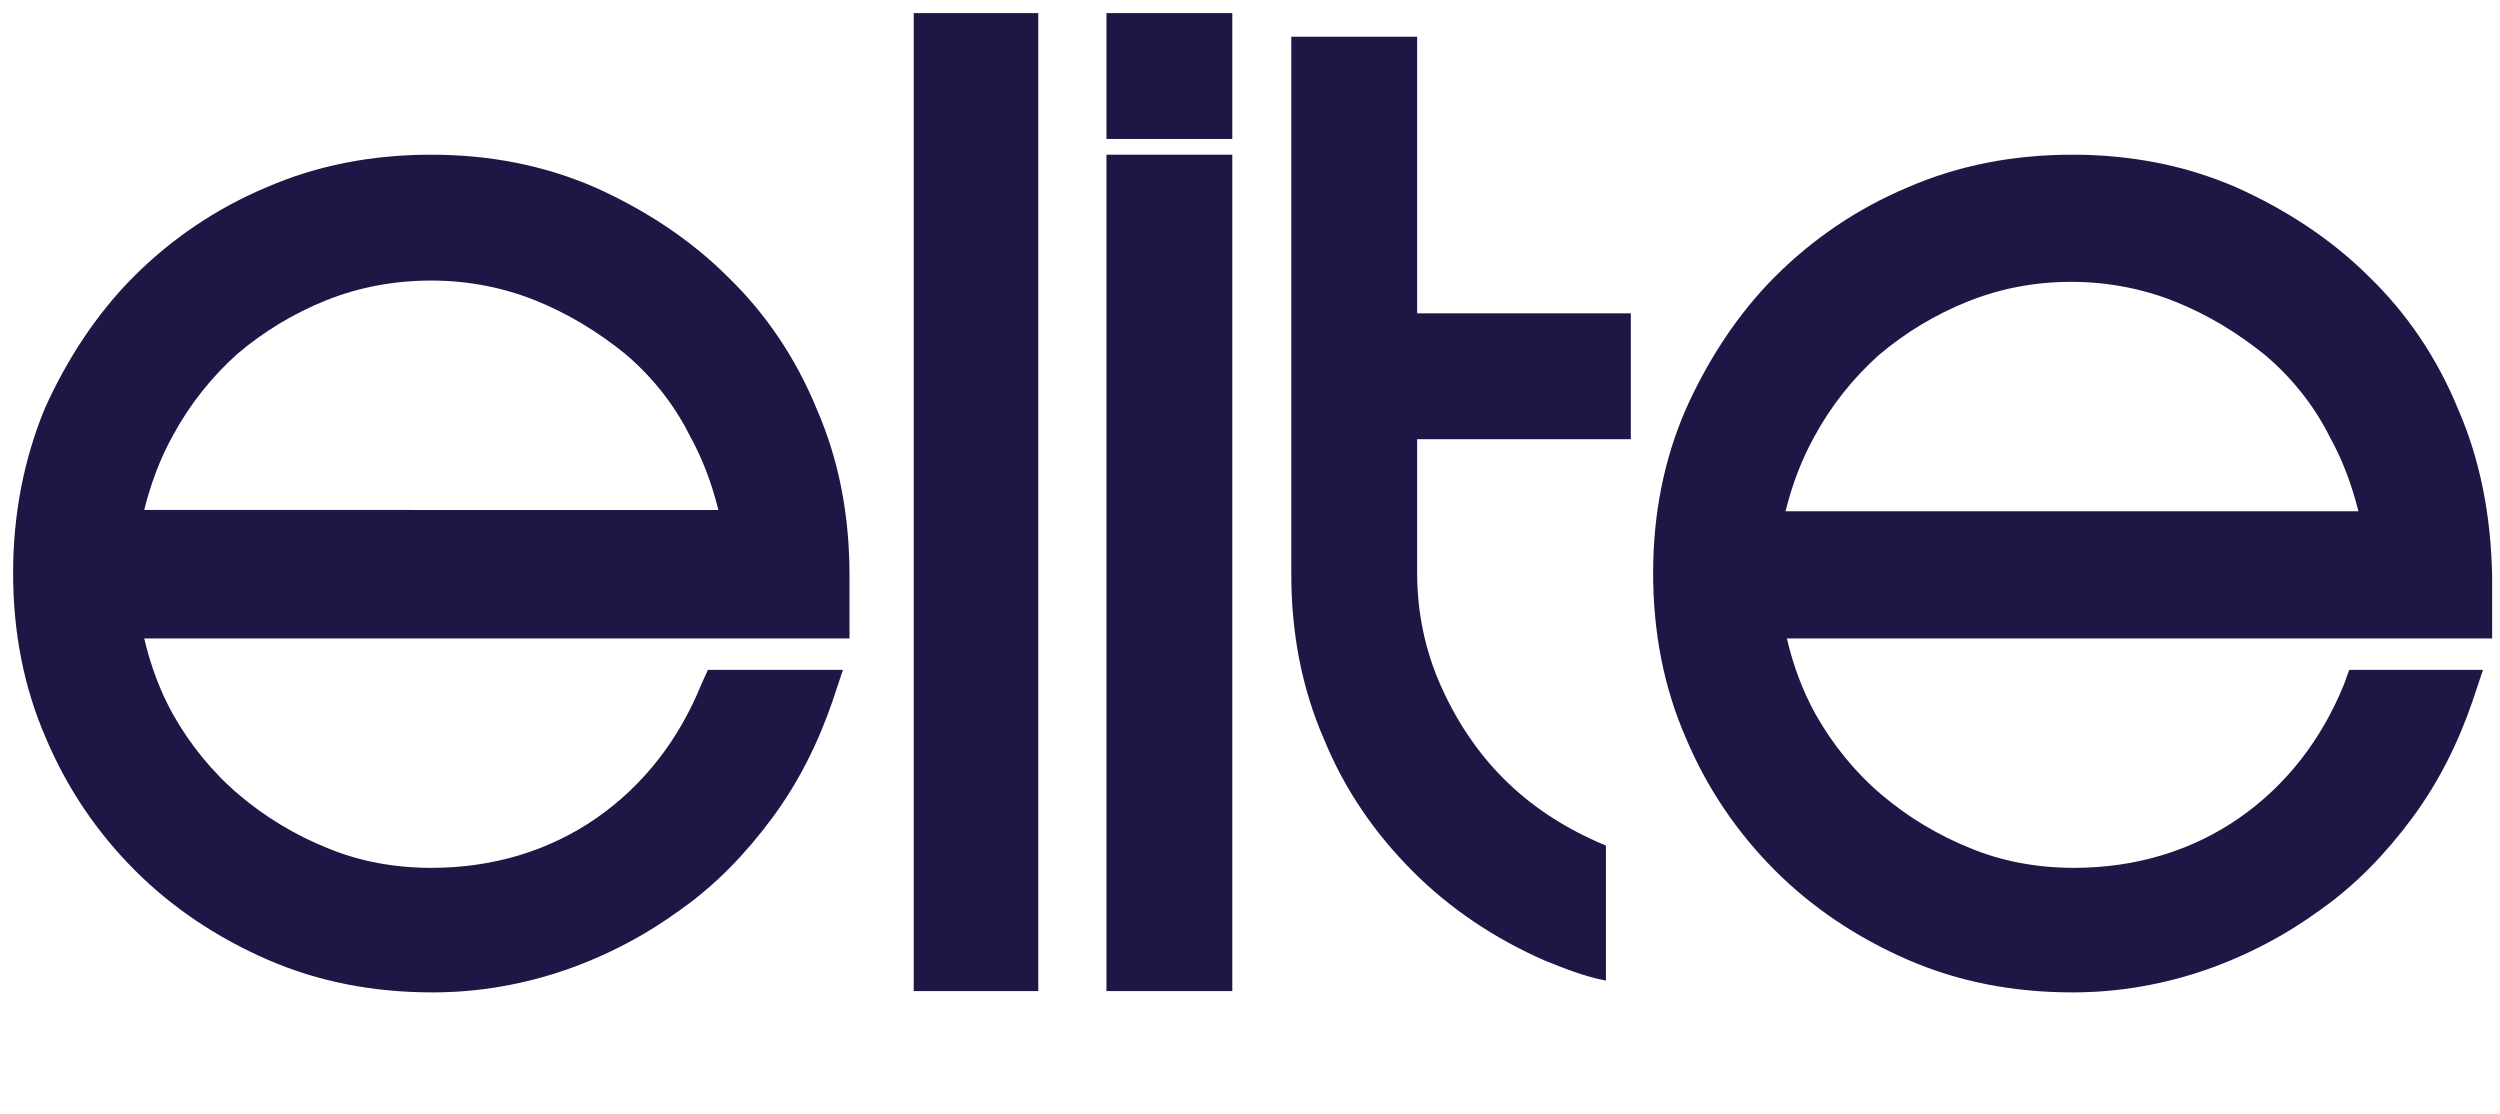 <?xml version="1.0" encoding="utf-8"?>
<!-- Generator: Adobe Illustrator 24.0.3, SVG Export Plug-In . SVG Version: 6.00 Build 0)  -->
<svg version="1.1" id="Layer_1" xmlns="http://www.w3.org/2000/svg" xmlns:xlink="http://www.w3.org/1999/xlink" x="0px" y="0px"
	 viewBox="0 0 190.7 85" style="enable-background:new 0 0 190.7 85;" xml:space="preserve">
<style type="text/css">
	.st0{fill:#1F1646;}
</style>
<g>
	<path class="st0" d="M62.3,31.2c-1.6-3.9-3.9-7.3-6.8-10.1c-2.8-2.8-6.3-5.1-10.1-6.8c-3.9-1.7-8.1-2.5-12.5-2.5
		c-4.5,0-8.7,0.8-12.6,2.5c-3.8,1.6-7.2,3.9-10.1,6.8c-2.8,2.8-5.1,6.3-6.8,10.1C1.8,35.1,1,39.3,1,43.7c0,4.5,0.8,8.7,2.5,12.6
		c1.6,3.8,3.9,7.2,6.8,10.1c2.8,2.8,6.2,5.1,10.1,6.8c3.9,1.7,8.1,2.5,12.6,2.5c3.5,0,6.9-0.6,10.1-1.7c3.2-1.1,6.2-2.7,8.8-4.6
		c2.7-1.9,5-4.3,7-7c2-2.7,3.5-5.7,4.6-8.9l0.8-2.4h-2.5h-6.6H54l-0.5,1.1c-1.7,4.2-4.4,7.7-8,10.2c-3.6,2.5-7.9,3.8-12.6,3.8
		c-2.8,0-5.5-0.5-7.9-1.5c-2.5-1-4.8-2.4-6.8-4.1c-2-1.7-3.7-3.8-5-6.1c-1-1.8-1.7-3.7-2.2-5.8h41.2H63h1.8v-1.8v-3
		C64.8,39.3,64,35.1,62.3,31.2 M32.9,21.4c2.7,0,5.4,0.5,7.9,1.5c2.5,1,4.8,2.4,6.9,4.1c2,1.7,3.7,3.8,4.9,6.2
		c1,1.8,1.7,3.7,2.2,5.7H11c0.5-2,1.2-3.9,2.2-5.7c1.3-2.4,3-4.5,4.9-6.2c2-1.7,4.3-3.1,6.8-4.1C27.4,21.9,30.1,21.4,32.9,21.4"/>
	<polygon class="st0" points="77.5,1 71.4,1 69.7,1 69.7,2.8 69.7,73.9 69.7,75.6 71.4,75.6 77.5,75.6 79.2,75.6 79.2,73.9 
		79.2,2.8 79.2,1 	"/>
	<polygon class="st0" points="92.2,1 86.2,1 84.4,1 84.4,2.8 84.4,8.8 84.4,10.6 86.2,10.6 92.2,10.6 94,10.6 94,8.8 94,2.8 94,1 	
		"/>
	<polygon class="st0" points="86.2,11.8 84.4,11.8 84.4,13.6 84.4,73.9 84.4,75.6 86.2,75.6 92.2,75.6 94,75.6 94,73.9 94,13.6 
		94,11.8 92.2,11.8 	"/>
	<path class="st0" d="M122.5,64.5c-0.2-0.1-0.5-0.2-0.7-0.3c-2.7-1.2-5.1-2.8-7.1-4.8c-2-2-3.6-4.4-4.8-7.1
		c-1.2-2.7-1.8-5.6-1.8-8.6V33.5h14.5h1.8v-1.8v-6v-1.8h-1.8h-14.5V4.6V2.8h-1.8h-6h-1.8v1.8v39.2c0,4.5,0.8,8.7,2.5,12.6
		c1.6,3.9,3.9,7.2,6.8,10.1c2.8,2.8,6.2,5.1,10.1,6.8c1.5,0.6,3,1.2,4.6,1.5V64.5z"/>
	<path class="st0" d="M187.5,31.2c-1.6-3.9-3.9-7.3-6.8-10.1c-2.8-2.8-6.3-5.1-10.1-6.8c-3.9-1.7-8.1-2.5-12.5-2.5
		c-4.5,0-8.7,0.8-12.6,2.5c-3.8,1.6-7.2,3.9-10.1,6.8c-2.8,2.8-5.1,6.3-6.8,10.1c-1.7,3.9-2.5,8.1-2.5,12.5c0,4.5,0.8,8.7,2.5,12.6
		c1.6,3.8,3.9,7.2,6.8,10.1c2.8,2.8,6.2,5.1,10.1,6.8c3.9,1.7,8.1,2.5,12.6,2.5c3.5,0,6.9-0.6,10.1-1.7c3.2-1.1,6.2-2.7,8.8-4.6
		c2.7-1.9,5-4.3,7-7c2-2.7,3.5-5.7,4.6-8.9l0.8-2.4H187h-6.6h-1.2l-0.4,1.1c-1.7,4.2-4.4,7.7-8,10.2c-3.6,2.5-7.9,3.8-12.6,3.8
		c-2.8,0-5.5-0.5-7.9-1.5c-2.5-1-4.8-2.4-6.8-4.1c-2-1.7-3.7-3.8-5-6.1c-1-1.8-1.7-3.7-2.2-5.8h41.2h10.8h1.8v-1.8v-3
		C190,39.3,189.2,35.1,187.5,31.2 M136.2,39c0.5-2,1.2-3.9,2.2-5.7c1.3-2.4,3-4.5,4.9-6.2c2-1.7,4.3-3.1,6.8-4.1
		c2.5-1,5.1-1.5,7.9-1.5c2.7,0,5.4,0.5,7.9,1.5c2.5,1,4.8,2.4,6.9,4.1c2,1.7,3.7,3.8,4.9,6.2c1,1.8,1.7,3.7,2.2,5.7H136.2z"/>
</g>
</svg>
